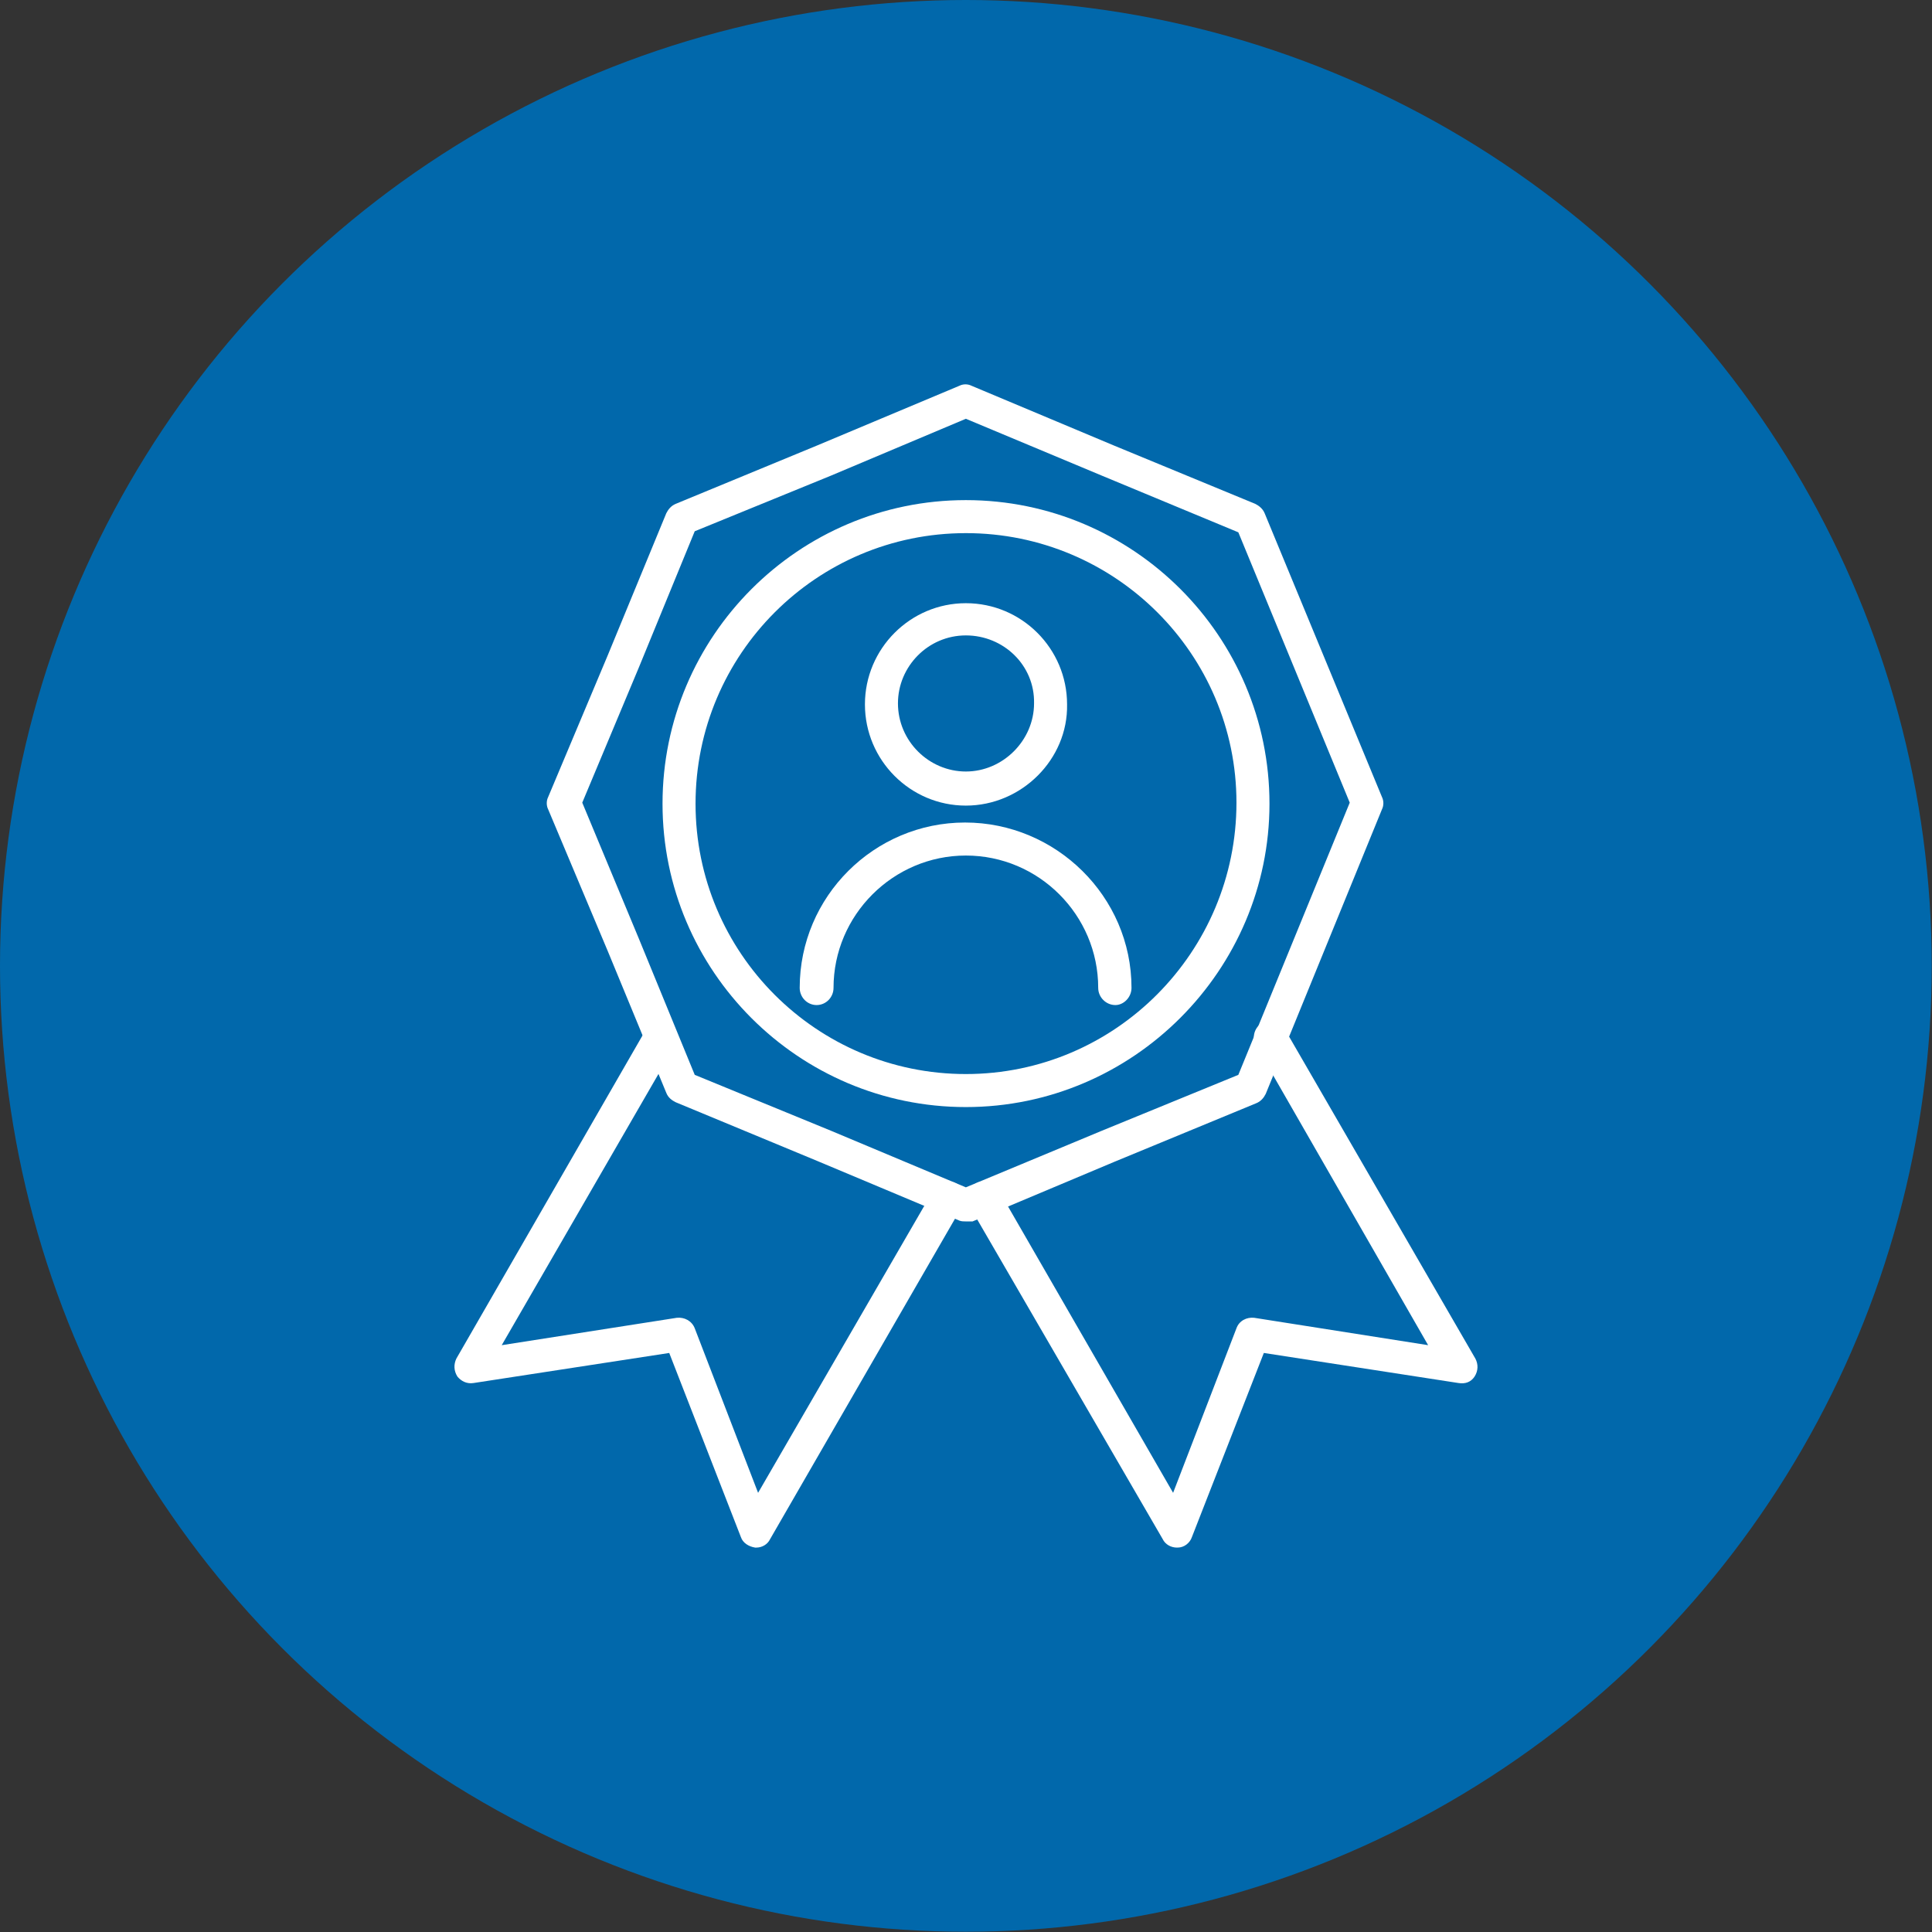<svg clip-rule="evenodd" fill-rule="evenodd" height="512" image-rendering="optimizeQuality" shape-rendering="geometricPrecision" text-rendering="geometricPrecision" viewBox="0 0 7197 7197" width="512" xmlns="http://www.w3.org/2000/svg"><rect x="0" y="0" width="7197" height="7197" fill="#333333" stroke="none"/><g id="Layer_x0020_1"><circle cx="3598" cy="3598" fill="#0168ab" r="3598"/><g id="_513118936"><g><path d="m3598 4550c-7 0-17 0-24-3l-529-222-528-219c-14-7-28-17-35-35l-218-528-222-528c-7-14-7-32 0-46l222-528 218-529c7-14 18-28 35-35l528-218 529-222c14-7 31-7 45 0l529 222 528 218c14 7 28 18 35 35l437 1057c7 14 7 32 0 46l-433 1060c-7 14-18 28-36 35l-528 218-528 222c-7 0-18 0-25 0zm-1010-546 507 208 503 211 507-211 508-208 415-1014-415-1007-508-211-507-212-503 212-507 207-208 507-211 504 211 507z" fill="#fff"/></g><g><path d="m3598 4124c-623 0-1130-507-1130-1130 0-624 507-1131 1130-1131 624 0 1131 507 1131 1131 0 619-507 1130-1131 1130zm0-2138c-556 0-1007 451-1007 1008 0 556 451 1007 1007 1007 557 0 1008-455 1008-1011 0-553-451-1004-1008-1004z" fill="#fff"/></g><g><path d="m4384 5765c-21 0-43-11-53-32l-719-1239c-17-28-7-67 22-85 28-17 66-7 84 21l652 1131 236-613c10-28 38-42 66-39l648 102-641-1116c-17-28-7-67 22-84 28-18 67-8 84 21l711 1229c11 21 11 45-3 67-14 21-35 28-60 24l-725-112-268 686c-7 21-28 39-53 39 0 0 0 0-3 0z" fill="#fff"/></g><g><path d="m2817 5765h-4c-25-4-46-18-53-39l-267-686-729 112c-25 4-46-7-60-24-14-22-14-46-4-67l708-1229c18-29 56-39 85-21 28 17 38 56 21 84l-645 1116 652-102c28-3 56 11 67 39l236 613 655-1131c17-28 56-38 84-21 28 18 39 57 21 85l-715 1239c-10 21-31 32-52 32z" fill="#fff"/></g><g><g><path d="m3598 3001c-207 0-376-169-376-377s169-377 376-377c208 0 377 169 377 377 4 204-169 377-377 377zm0-634c-141 0-253 116-253 253 0 141 116 254 253 254 138 0 254-116 254-254 3-141-113-253-254-253z" fill="#fff"/></g><g><path d="m4155 3744c-35 0-64-29-64-64 0-271-221-493-493-493-271 0-493 222-493 493 0 35-28 64-63 64s-63-29-63-64c0-341 278-616 616-616s620 275 620 616c0 35-29 64-60 64z" fill="#fff"/></g></g></g></g></svg>